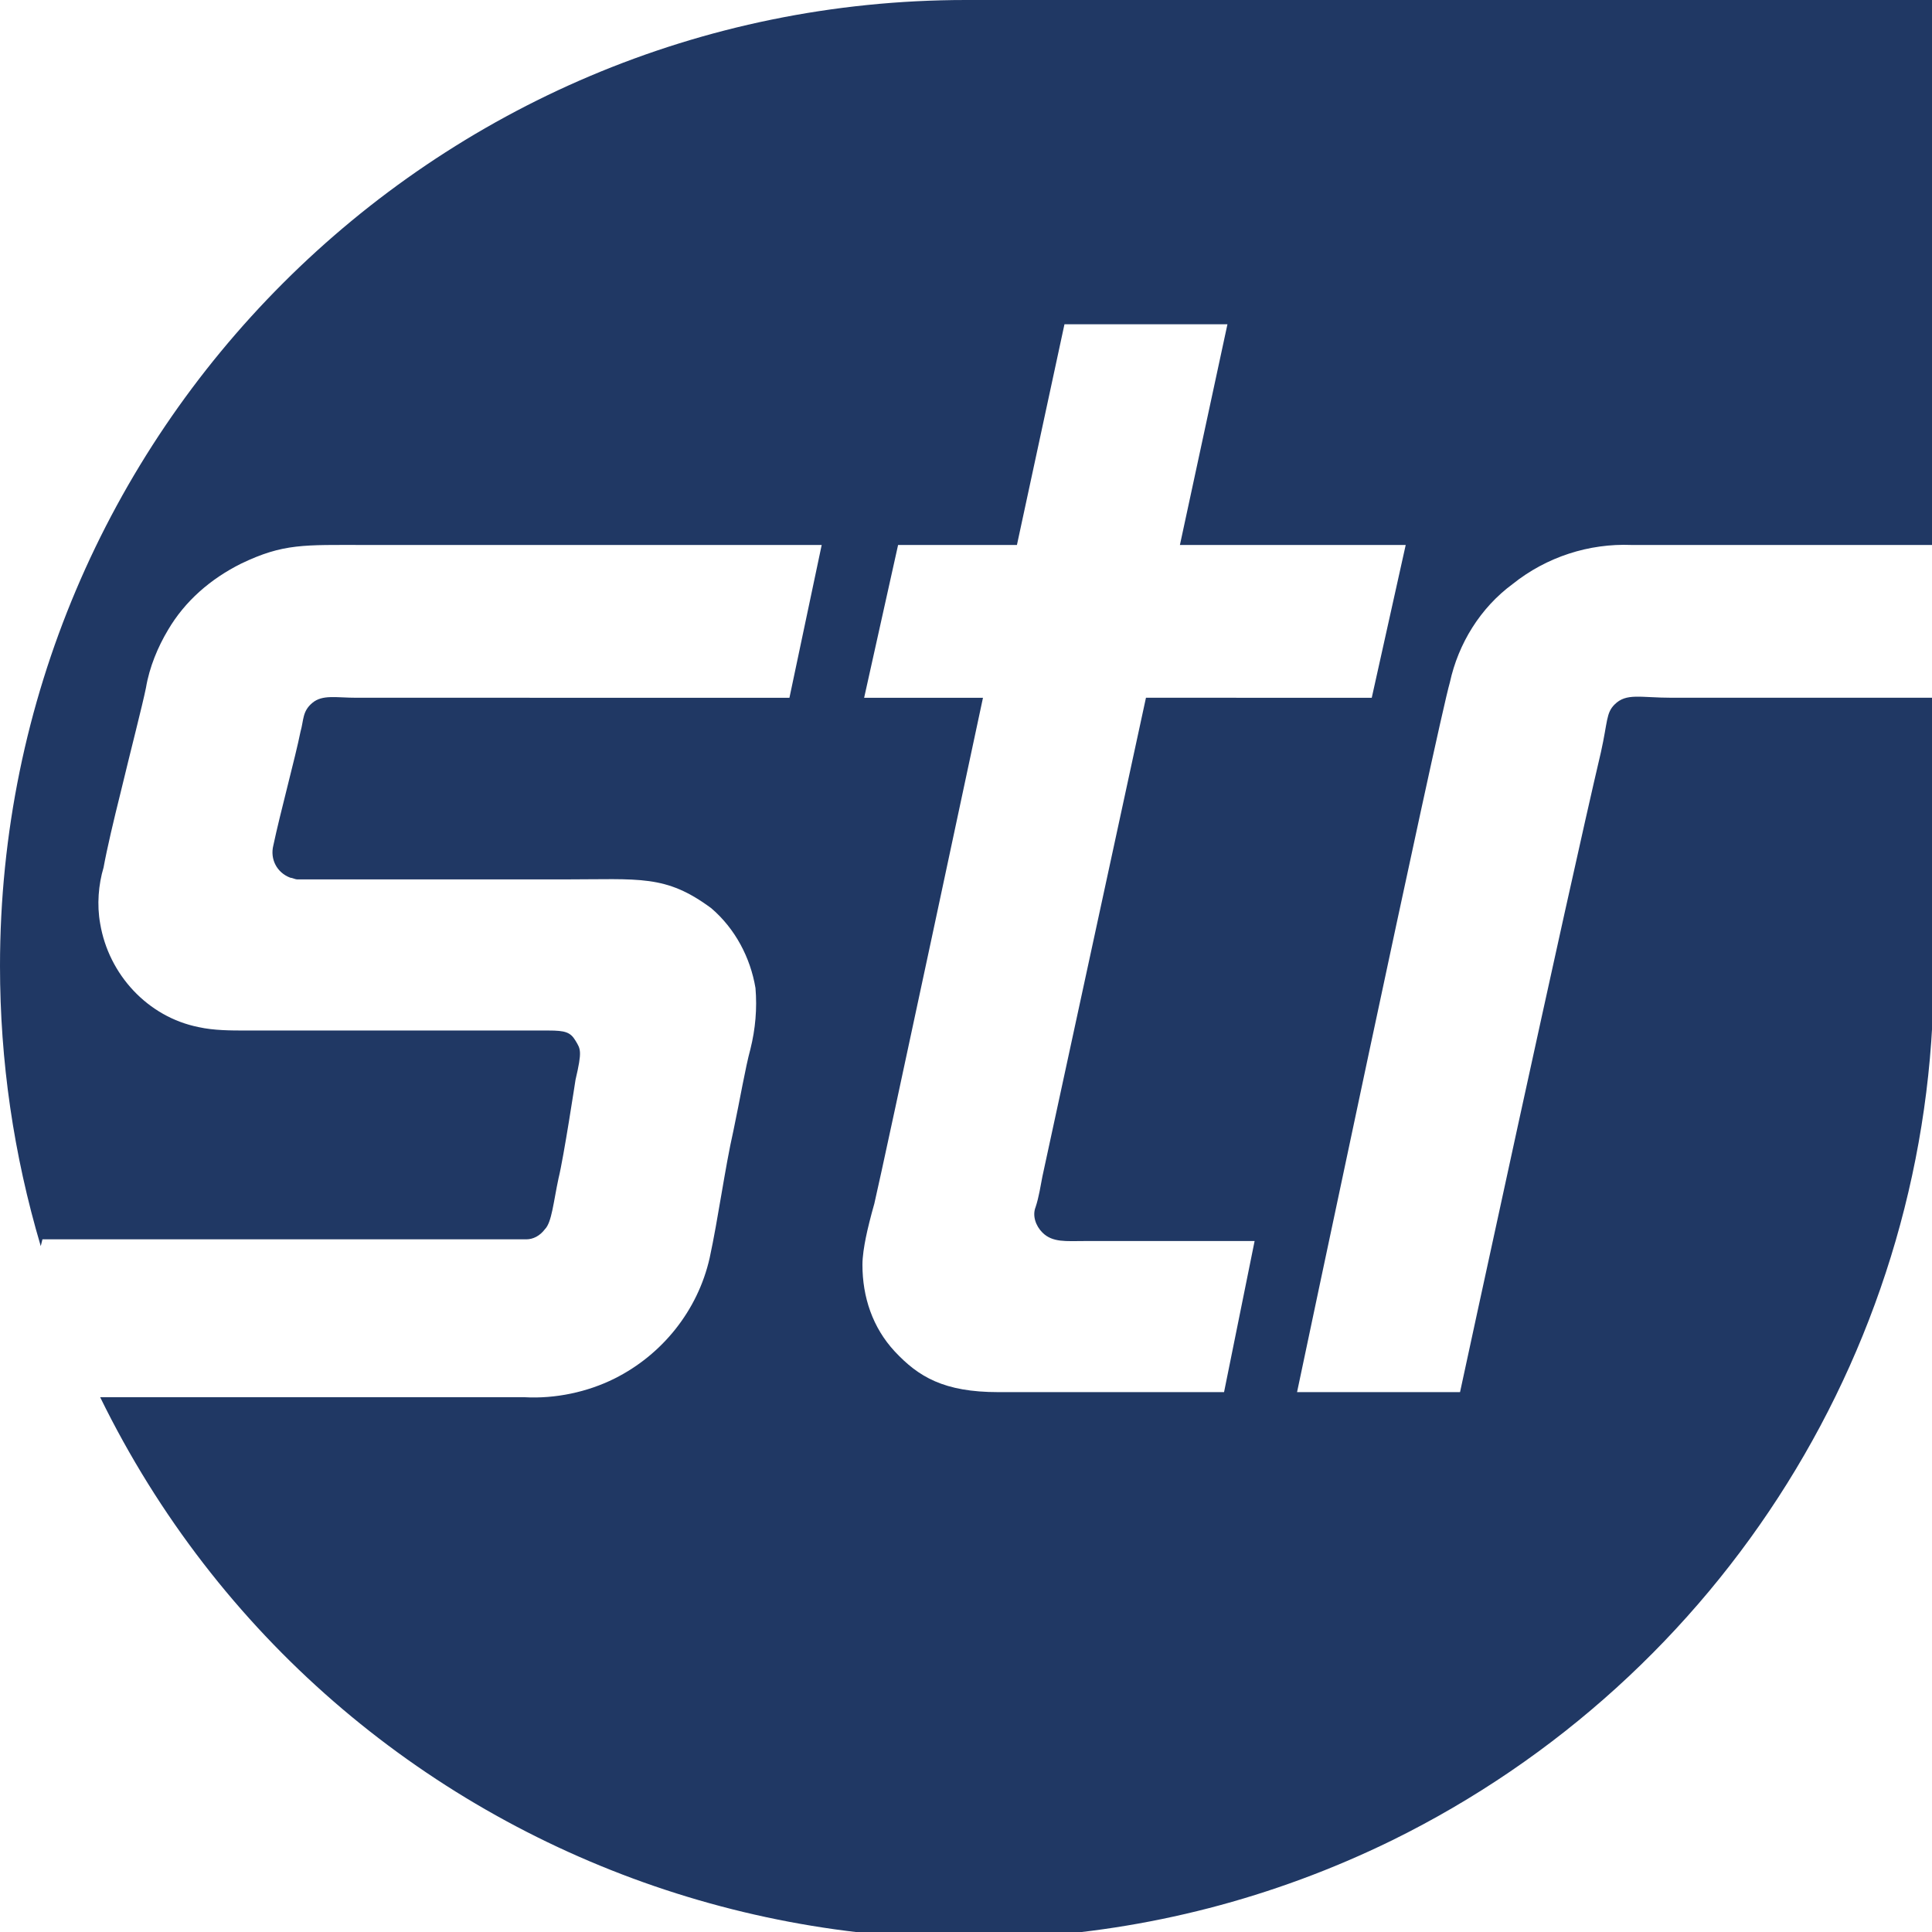 <?xml version="1.0" encoding="utf-8"?>
<!-- Generator: Adobe Illustrator 25.4.1, SVG Export Plug-In . SVG Version: 6.00 Build 0)  -->
<svg version="1.1" id="Layer_1" xmlns="http://www.w3.org/2000/svg" xmlns:xlink="http://www.w3.org/1999/xlink" x="0px" y="0px"
	 viewBox="0 0 113.8 113.8" style="enable-background:new 0 0 113.8 113.8;" xml:space="preserve">
<style type="text/css">
	.st0{fill:#203864;}
</style>
<g id="Layer_2_1_">
	<g id="Layer_1-2">
		<path class="st0" d="M98.5,41.1c-1.9,0-2.7-0.3-3.4,0.4c-0.5,0.5-0.4,1-0.8,2.8C92.3,52.8,86,82,86,82h-9.6c0,0,8.3-39.4,9-41.8
			c0.5-2.3,1.8-4.4,3.7-5.8c2-1.6,4.5-2.4,7-2.3h17.7V0H56.9C25.5,0,0,25.5,0,56.9c0,5.6,0.8,11.1,2.4,16.5L2.5,73H27
			c2.3,0,3.7,0,4,0c0.4,0,0.8-0.2,1.1-0.6c0.4-0.4,0.5-1.6,0.8-3c0.3-1.2,1-5.8,1-5.8c0.4-1.7,0.3-1.8,0-2.3s-0.6-0.6-1.6-0.6H14.5
			c-0.9,0-1.9,0-2.8-0.2c-3-0.6-5.3-3.1-5.8-6.1c-0.2-1.1-0.1-2.3,0.2-3.3c0.2-1.1,0.6-2.8,1-4.4c0.6-2.5,1.3-5.2,1.5-6.2
			c0.2-1.2,0.7-2.4,1.3-3.4c1-1.7,2.5-3,4.3-3.9c2.5-1.2,3.7-1.1,7.3-1.1h26.9l-1.9,9H21c-1.2,0-2-0.2-2.6,0.3s-0.5,1-0.7,1.7
			c-0.3,1.5-1.2,4.8-1.6,6.7c-0.2,0.8,0.2,1.6,1,1.9c0.1,0,0.3,0.1,0.4,0.1h15.7c4.5,0,6-0.3,8.7,1.7c1.4,1.2,2.3,2.9,2.6,4.7
			c0.1,1.2,0,2.4-0.3,3.6c-0.3,1.1-0.6,2.9-1,4.8c-0.5,2.2-0.9,5.2-1.4,7.5c-0.7,3.1-2.8,5.7-5.6,7.1c-1.6,0.8-3.5,1.2-5.3,1.1h-25
			c13.8,28.2,47.9,39.9,76.1,26.1c19.5-9.6,31.9-29.4,31.9-51.1V41.1H98.5z M72.1,82H58.8c-3.2,0-4.7-0.9-6.1-2.4
			c-1.3-1.4-1.9-3.2-1.9-5.1c0-0.5,0.1-1.1,0.2-1.6c0.1-0.5,0.3-1.3,0.5-2c0.5-2.1,6.4-29.8,6.4-29.8h-7l2-9h7l2.8-13h9.6l-2.8,13
			h13.3l-2,9H67.5l-6.1,28.2c-0.1,0.5-0.2,1.2-0.4,1.8c-0.2,0.5,0,1.1,0.4,1.5c0.6,0.6,1.4,0.5,2.5,0.5h10L72.1,82z"/>
	</g>
</g>
</svg>
